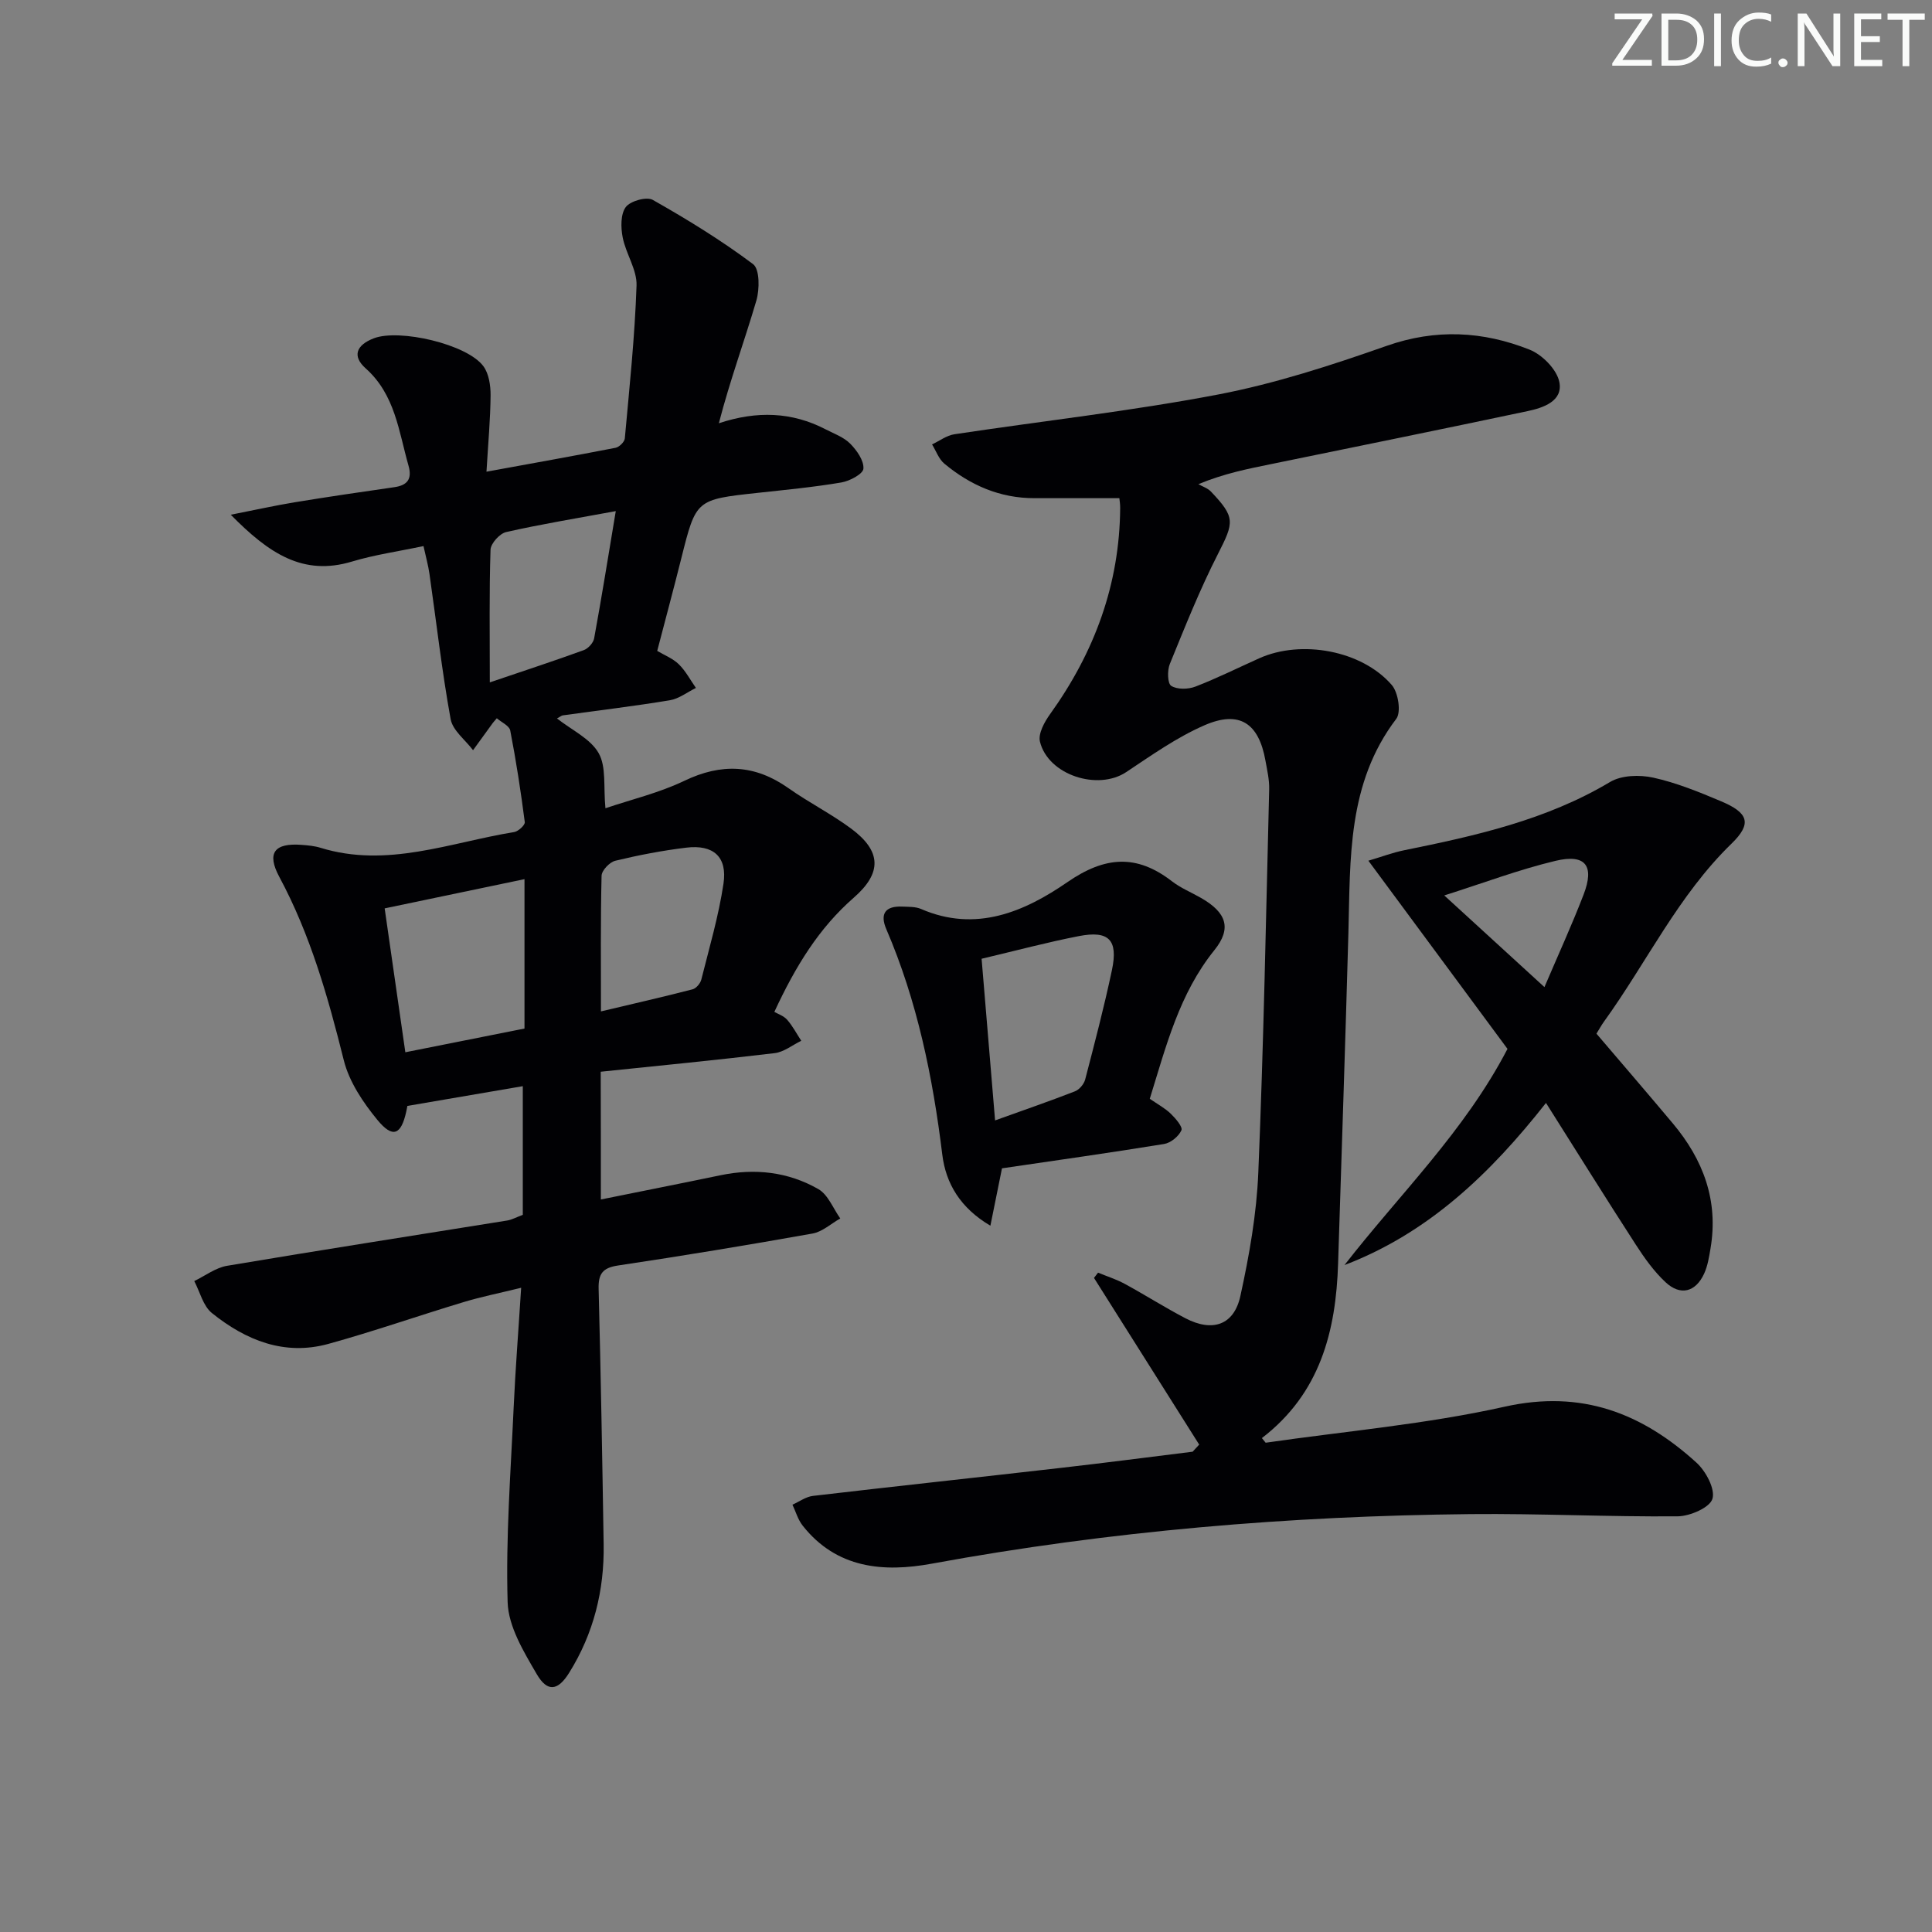 <svg enable-background="new 0 0 400 400" viewBox="0 0 400 400" xmlns="http://www.w3.org/2000/svg"><rect x="0" y="0" width="400" height="400" fill="#808080" stroke="none"/><g fill="#fafbfa"><path d="m342.2 3.2-6.3 9.2h6.1v1.2h-8.2v-.5l6.2-9.1h-5.7v-1.2h7.8v.4z"/><path d="m344 13.7v-10.9h3.1c1.6 0 3 .5 4.1 1.4 1.1 1 1.6 2.2 1.6 3.9s-.5 3-1.6 4-2.5 1.5-4.2 1.5h-3zm1.4-9.6v8.4h1.6c1.4 0 2.5-.4 3.2-1.1.8-.8 1.2-1.8 1.2-3.2s-.4-2.4-1.2-3.1-1.8-1-3.1-1z"/><path d="m356.3 2.8v10.9h-1.4v-10.9z"/><path d="m366.6 13.2c-.8.4-1.8.6-3 .6-1.6 0-2.8-.5-3.7-1.5s-1.4-2.3-1.4-3.9c0-1.7.5-3.2 1.6-4.2s2.4-1.6 4-1.6c1 0 1.9.1 2.6.4v1.5c-.8-.4-1.6-.6-2.6-.6-1.2 0-2.2.4-3 1.2s-1.1 1.9-1.1 3.3c0 1.3.4 2.3 1.1 3.1s1.6 1.1 2.8 1.1c1.1 0 2-.2 2.8-.7v1.3z"/><path d="m368.2 13c0-.3.1-.5.3-.6.2-.2.4-.3.6-.3.3 0 .5.1.7.3s.3.4.3.6-.1.5-.3.6c-.2.2-.4.3-.7.3s-.5-.1-.6-.3c-.2-.2-.3-.4-.3-.6z"/><path d="m381.1 13.7h-1.7l-5.5-8.4c-.2-.2-.3-.5-.4-.7 0 .2.1.8.1 1.5v7.6h-1.4v-10.9h1.8l5.3 8.3c.3.4.4.6.4.8 0-.3-.1-.8-.1-1.6v-7.5h1.4v10.9z"/><path d="m389.7 13.7h-5.8v-10.9h5.6v1.2h-4.2v3.5h3.9v1.2h-3.9v3.7h4.4z"/><path d="m398.4 4.1h-3.1v9.6h-1.4v-9.6h-3.1v-1.3h7.7v1.3z"/></g><path d="m124.4 248.34c8.53-1.73 16.66-3.33 24.78-5.02 7.11-1.48 14-.71 20.25 2.87 2.01 1.15 3.06 4 4.54 6.08-1.91 1.07-3.71 2.76-5.74 3.12-13.4 2.39-26.83 4.61-40.29 6.62-3.21.48-4.08 1.76-4 4.85.45 17.63.76 35.27 1.04 52.91.15 9.51-2.08 18.45-7.14 26.56-2.32 3.73-4.5 4.09-6.72.27-2.69-4.62-5.87-9.84-6.02-14.89-.4-13.43.64-26.91 1.25-40.36.36-7.94.99-15.87 1.55-24.73-4.38 1.08-8.2 1.84-11.9 2.96-9.36 2.82-18.6 6.06-28.02 8.66-9.11 2.51-17.11-.76-24.11-6.39-1.82-1.46-2.47-4.37-3.65-6.62 2.26-1.09 4.42-2.76 6.79-3.16 19.3-3.25 38.64-6.26 57.97-9.37.95-.15 1.84-.65 3.26-1.18 0-8.57 0-17.17 0-26.64-7.68 1.32-15.5 2.66-23.9 4.09.01-.04-.1.58-.23 1.18-1.07 4.83-2.79 5.59-5.98 1.71-2.97-3.61-5.84-7.9-6.95-12.34-3.27-13.11-6.91-25.98-13.35-37.97-2.67-4.97-1.01-7.06 4.61-6.63 1.32.1 2.68.22 3.93.61 13.79 4.25 26.81-1.1 40.08-3.26.86-.14 2.28-1.45 2.2-2.06-.82-6.35-1.79-12.68-3.01-18.97-.19-.98-1.81-1.69-2.78-2.53-.46.54-.67.75-.85 1-1.36 1.87-2.71 3.74-4.07 5.61-1.6-2.13-4.21-4.08-4.64-6.42-1.81-9.95-2.94-20.03-4.38-30.05-.25-1.77-.74-3.5-1.24-5.79-5.19 1.1-10.1 1.79-14.79 3.2-10.16 3.07-17.23-1.69-25.11-9.69 5.19-1.02 9.17-1.91 13.18-2.57 6.87-1.13 13.77-2.14 20.66-3.13 2.74-.39 3.74-1.7 2.96-4.45-2.03-7.12-2.77-14.72-8.88-20.16-2.86-2.55-1.9-4.84 1.7-6.22 5.27-2.02 19.31 1.21 22.68 5.78 1.14 1.55 1.5 3.98 1.49 6-.04 4.96-.5 9.92-.85 15.84 9.34-1.71 18.05-3.26 26.73-4.95.76-.15 1.84-1.21 1.91-1.93.96-10.55 2.07-21.09 2.43-31.67.11-3.27-2.21-6.57-2.87-9.96-.4-2.04-.45-4.81.64-6.28.94-1.26 4.32-2.21 5.6-1.48 7.15 4.05 14.2 8.38 20.76 13.3 1.38 1.04 1.36 5.19.68 7.53-2.45 8.35-5.47 16.53-7.77 25.41 7.9-2.62 15.13-2.35 22.09 1.25 1.76.91 3.78 1.63 5.12 2.99 1.36 1.38 2.85 3.49 2.72 5.17-.08 1.09-2.84 2.56-4.57 2.85-5.72.97-11.52 1.52-17.3 2.15-12.81 1.39-12.78 1.37-15.83 13.54-1.57 6.27-3.25 12.51-4.99 19.18 1.48.89 3.24 1.56 4.47 2.77 1.42 1.39 2.38 3.24 3.54 4.9-1.79.88-3.51 2.24-5.39 2.55-7.36 1.22-14.78 2.1-22.17 3.13-.28.04-.54.28-1.2.64 3.06 2.41 6.92 4.18 8.62 7.17 1.62 2.84.97 6.97 1.41 11.42 5.33-1.81 11.1-3.17 16.33-5.68 7.69-3.69 14.61-3.39 21.56 1.52 4.21 2.97 8.86 5.32 12.99 8.38 6.26 4.65 6.42 9.15.55 14.28-7.2 6.28-12.03 14.12-16.46 23.66.72.42 1.93.81 2.65 1.63 1.14 1.3 1.96 2.88 2.92 4.35-1.83.89-3.59 2.33-5.5 2.56-11.87 1.42-23.78 2.58-36.02 3.85.03 8.83.03 17.22.03 26.45zm-15.81-66.32c-9.86 2.06-19.02 3.98-28.95 6.05 1.4 9.75 2.83 19.66 4.28 29.79 8.82-1.76 16.74-3.33 24.67-4.91 0-10.47 0-20.42 0-30.93zm15.83 27.38c6.48-1.54 12.74-2.96 18.96-4.57.75-.19 1.62-1.22 1.82-2.02 1.65-6.59 3.59-13.16 4.59-19.86.83-5.57-2.1-8.14-7.73-7.45-4.93.6-9.84 1.54-14.67 2.71-1.17.28-2.81 2-2.84 3.1-.22 9.13-.13 18.26-.13 28.09zm3.07-103.58c-8.44 1.56-15.62 2.73-22.7 4.34-1.33.3-3.18 2.35-3.23 3.64-.29 8.76-.15 17.53-.15 27.48 7.33-2.49 13.43-4.48 19.46-6.68.91-.33 1.97-1.5 2.14-2.43 1.54-8.41 2.9-16.85 4.48-26.35z" fill="#010104"/><path d="m248.28 299.09c-7.26-11.5-14.52-23.01-21.78-34.51.28-.36.56-.73.84-1.09 1.84.76 3.77 1.37 5.51 2.31 4.23 2.3 8.31 4.9 12.58 7.13 5.6 2.92 10.06 1.44 11.38-4.62 1.84-8.4 3.36-17 3.71-25.57 1.1-26.43 1.59-52.88 2.25-79.33.05-1.97-.42-3.96-.77-5.92-1.38-7.78-5.39-10.49-12.65-7.32-5.72 2.49-10.95 6.21-16.19 9.69-5.88 3.9-16.16.6-17.85-6.31-.4-1.65.93-4.08 2.1-5.7 9.18-12.78 14.4-26.86 14.51-42.69.01-.8-.13-1.61-.17-2.02-6.06 0-11.82-.01-17.57 0-7.15.02-13.29-2.68-18.67-7.15-1.15-.96-1.71-2.64-2.54-3.98 1.54-.72 3.01-1.86 4.62-2.1 18.2-2.75 36.54-4.78 54.6-8.23 11.85-2.27 23.48-6.06 34.89-10.07 10.19-3.58 19.96-3.05 29.6.78 2.63 1.04 5.66 4.12 6.17 6.72.77 3.93-3.31 5.32-6.59 6.01-17.69 3.74-35.4 7.34-53.11 10.97-4.79.98-9.6 1.91-15.04 4.15.88.5 1.93.83 2.6 1.53 5.09 5.36 4.81 6.34 1.45 12.93-3.76 7.37-6.83 15.1-9.96 22.77-.55 1.34-.49 4.04.29 4.53 1.23.78 3.5.73 4.99.16 4.49-1.73 8.82-3.89 13.21-5.86 8.7-3.92 21.26-1.66 27.47 5.53 1.33 1.54 1.97 5.62.92 7-10.17 13.37-9.49 28.95-9.91 44.4-.63 22.78-1.41 45.57-2.13 68.35-.44 14.05-3.73 26.92-15.78 36.16l.78.96c16.52-2.39 33.25-3.83 49.49-7.46 15.93-3.56 28.43 1.34 39.7 11.58 1.95 1.77 3.93 5.48 3.31 7.5-.55 1.82-4.65 3.59-7.19 3.62-14.31.12-28.62-.6-42.93-.46-37.44.38-74.63 3.49-111.5 10.26-9.99 1.84-19.72 1.02-26.74-7.88-.97-1.23-1.42-2.87-2.11-4.33 1.41-.63 2.78-1.65 4.24-1.82 17.16-2.01 34.34-3.85 51.5-5.82 9.04-1.03 18.07-2.21 27.11-3.33.44-.49.9-.98 1.36-1.47z" fill="#010104"/><path d="m312.11 217.16c-9.38-12.7-18.81-25.46-28.8-38.96 2.78-.82 5.02-1.68 7.34-2.15 14.8-3 29.46-6.25 42.7-14.15 2.36-1.41 6.11-1.52 8.93-.9 4.82 1.06 9.48 2.97 14.06 4.9 5.64 2.38 6.45 4.59 2.16 8.76-11.04 10.72-17.55 24.57-26.38 36.81-.58.8-1.05 1.67-1.59 2.54 5.33 6.25 10.61 12.38 15.81 18.58 6.29 7.49 9.48 15.96 7.81 25.85-.3 1.79-.59 3.66-1.34 5.28-1.77 3.82-4.92 4.62-8 1.73-2.38-2.23-4.35-4.99-6.13-7.75-6.13-9.47-12.09-19.05-18.6-29.35-11.6 14.74-24.43 26.97-41.72 33.57 11.44-14.71 24.88-27.7 33.75-44.76zm7.65-12.79c2.85-6.68 5.67-12.83 8.1-19.14 2.31-5.99.42-8.49-5.82-7-7.62 1.82-15 4.62-23.02 7.16 7.13 6.52 13.69 12.53 20.74 18.98z" fill="#010104"/><path d="m238.05 227.49c1.69 1.17 3.19 1.97 4.35 3.1 1 .97 2.51 2.73 2.2 3.42-.56 1.26-2.21 2.62-3.59 2.84-11.09 1.81-22.22 3.37-33.56 5.04-.78 3.84-1.51 7.47-2.4 11.88-6.22-3.67-9.23-8.73-9.96-14.73-1.97-16.05-5.17-31.74-11.59-46.67-1.37-3.19-.2-4.81 3.27-4.67 1.32.06 2.77-.01 3.94.5 11.35 4.92 21.39.56 30.28-5.56 7.78-5.37 14.32-5.84 21.65-.18 1.82 1.41 4.03 2.3 6.04 3.46 5.24 3.01 6.41 6.27 2.72 10.83-7.23 8.99-9.94 19.73-13.35 30.74zm-34.82-28.99c.93 11.14 1.82 21.83 2.79 33.47 6.03-2.17 11.32-3.99 16.53-6.02.91-.35 1.87-1.49 2.12-2.44 1.96-7.53 3.94-15.07 5.55-22.69 1.31-6.23-.65-8.22-6.85-7.01-6.5 1.26-12.9 2.98-20.14 4.69z" fill="#010104"/></svg>